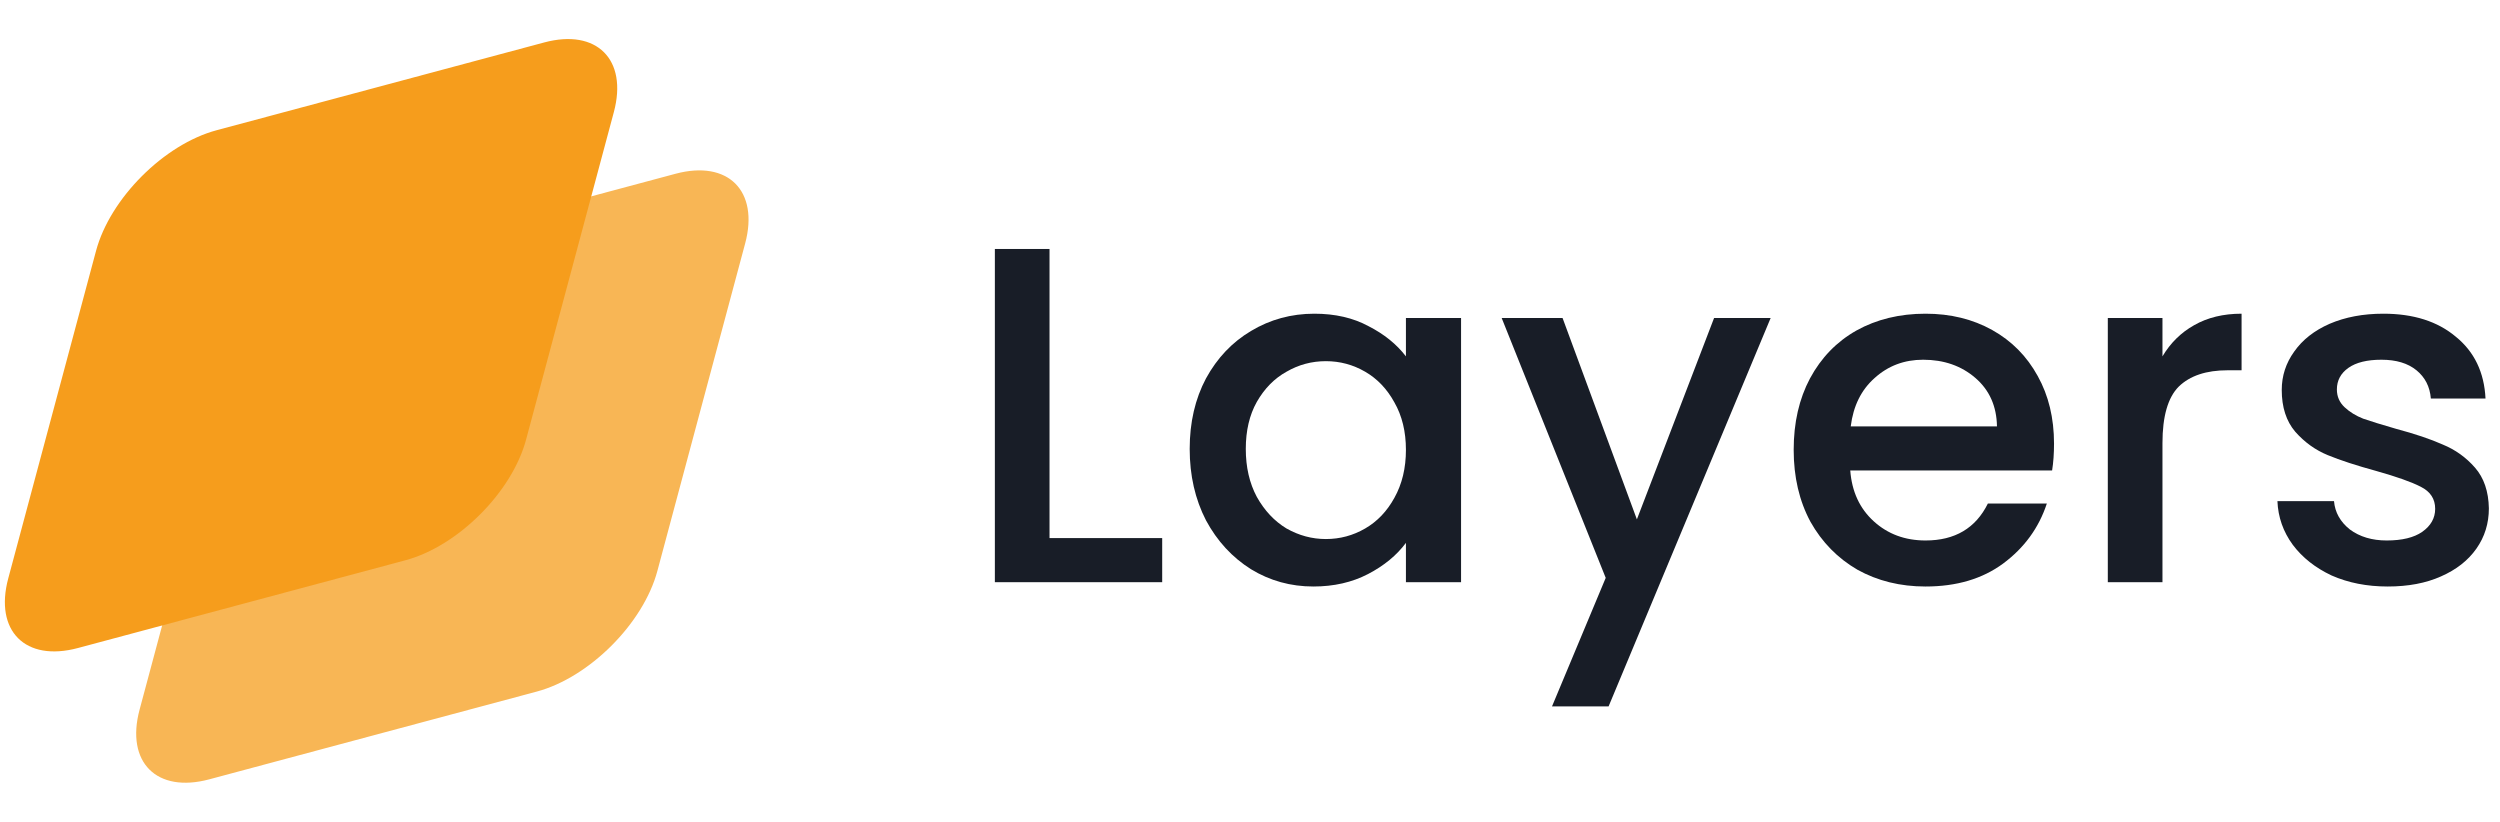 <svg width="146" height="48" viewBox="0 0 146 48" fill="none" xmlns="http://www.w3.org/2000/svg">
<path d="M13.277 22.318C14.1 19.25 17.254 16.096 20.322 15.274L39.451 10.148C42.519 9.325 44.34 11.146 43.518 14.214L38.391 33.343C37.569 36.411 34.415 39.565 31.347 40.388L12.218 45.514C9.15 46.336 7.329 44.516 8.151 41.447L13.277 22.318Z" fill="#F8B655"/>
<path d="M5.609 14.649C6.431 11.581 9.585 8.427 12.653 7.605L31.782 2.479C34.85 1.656 36.671 3.477 35.849 6.545L30.723 25.674C29.9 28.742 26.747 31.896 23.678 32.719L4.549 37.845C1.481 38.667 -0.34 36.847 0.482 33.778L5.609 14.649Z" fill="#F69D1C"/>
<path d="M61.292 31.424H67.872V34H58.1V14.54H61.292V31.424Z" fill="#181D27"/>
<path d="M69.478 26.216C69.478 24.667 69.795 23.295 70.43 22.1C71.083 20.905 71.96 19.981 73.061 19.328C74.181 18.656 75.413 18.32 76.757 18.32C77.971 18.32 79.025 18.563 79.921 19.048C80.836 19.515 81.564 20.103 82.106 20.812V18.572H85.326V34H82.106V31.704C81.564 32.432 80.827 33.039 79.894 33.524C78.96 34.009 77.896 34.252 76.701 34.252C75.376 34.252 74.163 33.916 73.061 33.244C71.96 32.553 71.083 31.601 70.43 30.388C69.795 29.156 69.478 27.765 69.478 26.216ZM82.106 26.272C82.106 25.208 81.882 24.284 81.433 23.5C81.004 22.716 80.435 22.119 79.725 21.708C79.016 21.297 78.251 21.092 77.43 21.092C76.608 21.092 75.843 21.297 75.133 21.708C74.424 22.1 73.846 22.688 73.397 23.472C72.968 24.237 72.754 25.152 72.754 26.216C72.754 27.28 72.968 28.213 73.397 29.016C73.846 29.819 74.424 30.435 75.133 30.864C75.862 31.275 76.627 31.48 77.43 31.48C78.251 31.48 79.016 31.275 79.725 30.864C80.435 30.453 81.004 29.856 81.433 29.072C81.882 28.269 82.106 27.336 82.106 26.272Z" fill="#181D27"/>
<path d="M103.406 18.572L93.942 41.252H90.638L93.774 33.748L87.698 18.572H91.254L95.594 30.332L100.102 18.572H103.406Z" fill="#181D27"/>
<path d="M119.955 25.908C119.955 26.487 119.918 27.009 119.843 27.476H108.055C108.148 28.708 108.606 29.697 109.427 30.444C110.248 31.191 111.256 31.564 112.451 31.564C114.168 31.564 115.382 30.845 116.091 29.408H119.535C119.068 30.827 118.219 31.993 116.987 32.908C115.774 33.804 114.262 34.252 112.451 34.252C110.976 34.252 109.651 33.925 108.475 33.272C107.318 32.6 106.403 31.667 105.731 30.472C105.078 29.259 104.751 27.859 104.751 26.272C104.751 24.685 105.068 23.295 105.703 22.1C106.356 20.887 107.262 19.953 108.419 19.3C109.595 18.647 110.939 18.32 112.451 18.32C113.907 18.32 115.204 18.637 116.343 19.272C117.482 19.907 118.368 20.803 119.003 21.96C119.638 23.099 119.955 24.415 119.955 25.908ZM116.623 24.9C116.604 23.724 116.184 22.781 115.363 22.072C114.542 21.363 113.524 21.008 112.311 21.008C111.21 21.008 110.267 21.363 109.483 22.072C108.699 22.763 108.232 23.705 108.083 24.9H116.623Z" fill="#181D27"/>
<path d="M126.288 20.812C126.755 20.028 127.371 19.421 128.136 18.992C128.92 18.544 129.844 18.32 130.908 18.32V21.624H130.096C128.846 21.624 127.894 21.941 127.24 22.576C126.606 23.211 126.288 24.312 126.288 25.88V34H123.096V18.572H126.288V20.812Z" fill="#181D27"/>
<path d="M139.442 34.252C138.229 34.252 137.137 34.037 136.166 33.608C135.214 33.16 134.458 32.563 133.898 31.816C133.338 31.051 133.04 30.201 133.002 29.268H136.306C136.362 29.921 136.67 30.472 137.23 30.92C137.809 31.349 138.528 31.564 139.386 31.564C140.282 31.564 140.973 31.396 141.458 31.06C141.962 30.705 142.214 30.257 142.214 29.716C142.214 29.137 141.934 28.708 141.374 28.428C140.833 28.148 139.965 27.84 138.77 27.504C137.613 27.187 136.67 26.879 135.942 26.58C135.214 26.281 134.58 25.824 134.038 25.208C133.516 24.592 133.254 23.78 133.254 22.772C133.254 21.951 133.497 21.204 133.982 20.532C134.468 19.841 135.158 19.3 136.054 18.908C136.969 18.516 138.014 18.32 139.19 18.32C140.945 18.32 142.354 18.768 143.418 19.664C144.501 20.541 145.08 21.745 145.154 23.276H141.962C141.906 22.585 141.626 22.035 141.122 21.624C140.618 21.213 139.937 21.008 139.078 21.008C138.238 21.008 137.594 21.167 137.146 21.484C136.698 21.801 136.474 22.221 136.474 22.744C136.474 23.155 136.624 23.5 136.922 23.78C137.221 24.06 137.585 24.284 138.014 24.452C138.444 24.601 139.078 24.797 139.918 25.04C141.038 25.339 141.953 25.647 142.662 25.964C143.39 26.263 144.016 26.711 144.538 27.308C145.061 27.905 145.332 28.699 145.35 29.688C145.35 30.565 145.108 31.349 144.622 32.04C144.137 32.731 143.446 33.272 142.55 33.664C141.673 34.056 140.637 34.252 139.442 34.252Z" fill="#181D27"/>
</svg>
